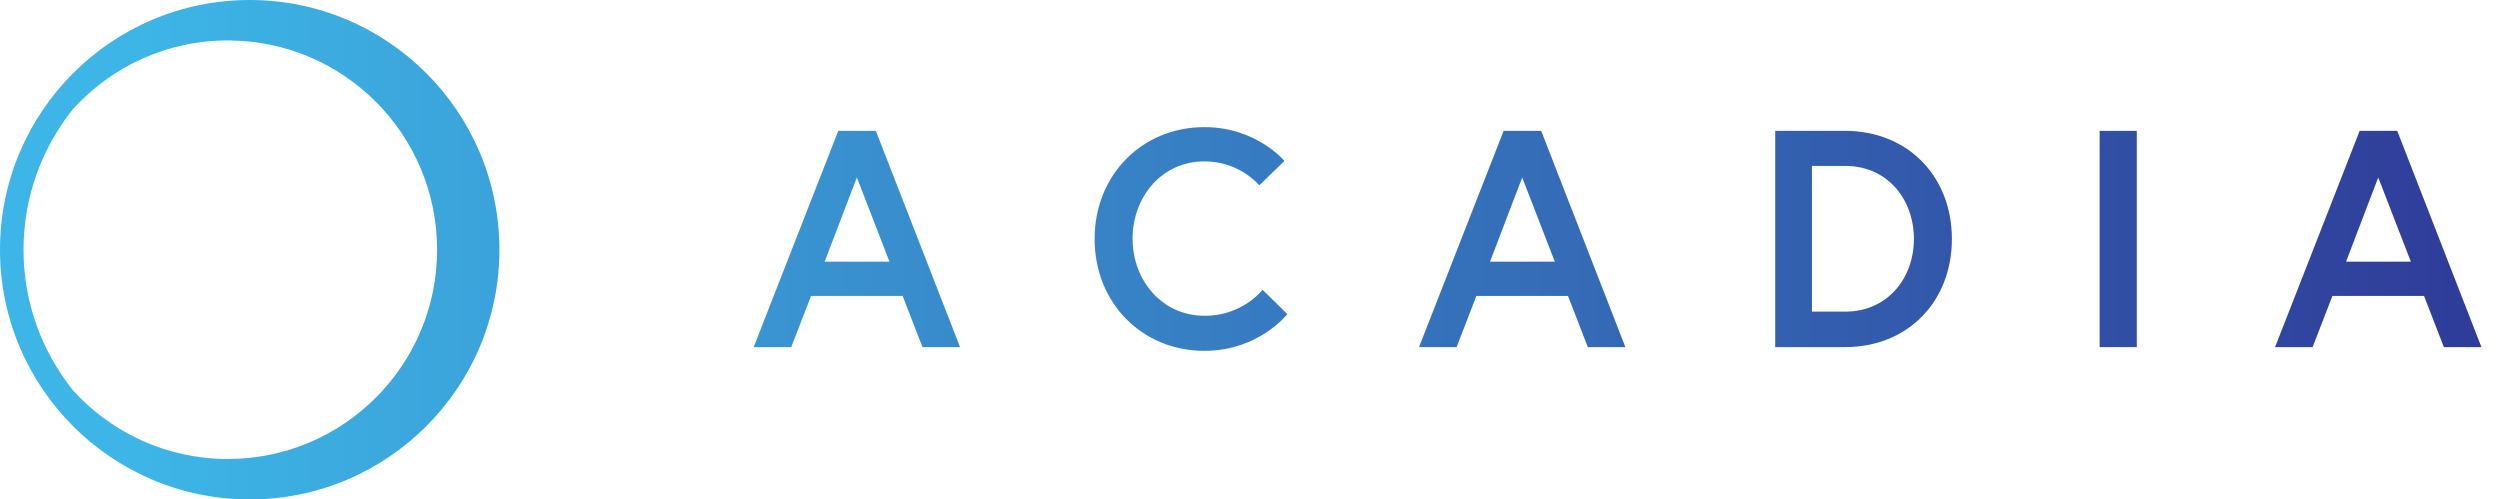 <svg xmlns="http://www.w3.org/2000/svg" xmlns:xlink="http://www.w3.org/1999/xlink" viewBox="0 0 605.7 121">
  <defs>
    <linearGradient id="a" x1="-49.69" x2="651.05" y1="65.1" y2="65.1" gradientTransform="matrix(1 0 0 -1 0 123)" gradientUnits="userSpaceOnUse">
      <stop offset=".12" stop-color="#3db5e6"/>
      <stop offset="1" stop-color="#2e3192"/>
    </linearGradient>
    <linearGradient xlink:href="#a" id="b" y1="62.5" y2="62.5"/>
  </defs>
  <path fill="url(#a)" d="M203.1 31.7h9.1l20.4 52.4h-9.1l-4.8-12.4h-22.2l-4.8 12.4h-9.1l20.5-52.4Zm-3.3 31.7h15.7L207.6 43l-7.8 20.4Zm106.1 6.8 6 5.9S305 85 291.8 85c-15.1 0-26.6-11.6-26.6-27.1s11.5-27.1 26.6-27.1c12.6 0 19.4 8.2 19.4 8.2l-6.1 5.9s-4.7-5.8-13.3-5.8c-10.3 0-17.4 8.6-17.4 18.7s7.1 18.7 17.4 18.7c9.2.1 14.1-6.3 14.1-6.3Zm58.4-38.5h9.1l20.4 52.4h-9.1l-4.8-12.4h-22.2l-4.8 12.4h-9.1l20.5-52.4ZM361 63.4h15.7L368.8 43 361 63.4Zm111.9-5.5c0 15.1-10.6 26.2-25.9 26.2h-16.9V31.7H447c15.2 0 25.9 11 25.9 26.2Zm-9.2 0c0-9.6-6.4-17.7-16.6-17.7H439v35.3h8.1c10.2 0 16.6-8.1 16.6-17.6Zm45-26.2h9v52.4h-9V31.7Zm63 0h9.1l20.4 52.4h-9.1l-4.8-12.4h-22.2l-4.8 12.4h-9.1l20.5-52.4Zm-3.3 31.7h15.7L576.2 43l-7.8 20.4Z"/>
  <path fill="url(#b)" d="M60.5 0C27.1 0 0 27.1 0 60.5S27.1 121 60.5 121 121 93.9 121 60.5 93.9 0 60.5 0ZM5.7 60.5c0-12.9 4.5-24.7 12-34.1C27 16.2 40.3 9.8 55.2 9.8c28 0 50.7 22.7 50.7 50.7s-22.7 50.7-50.7 50.7c-14.9 0-28.2-6.4-37.5-16.6-7.5-9.4-12-21.2-12-34.1Z"/>
</svg>